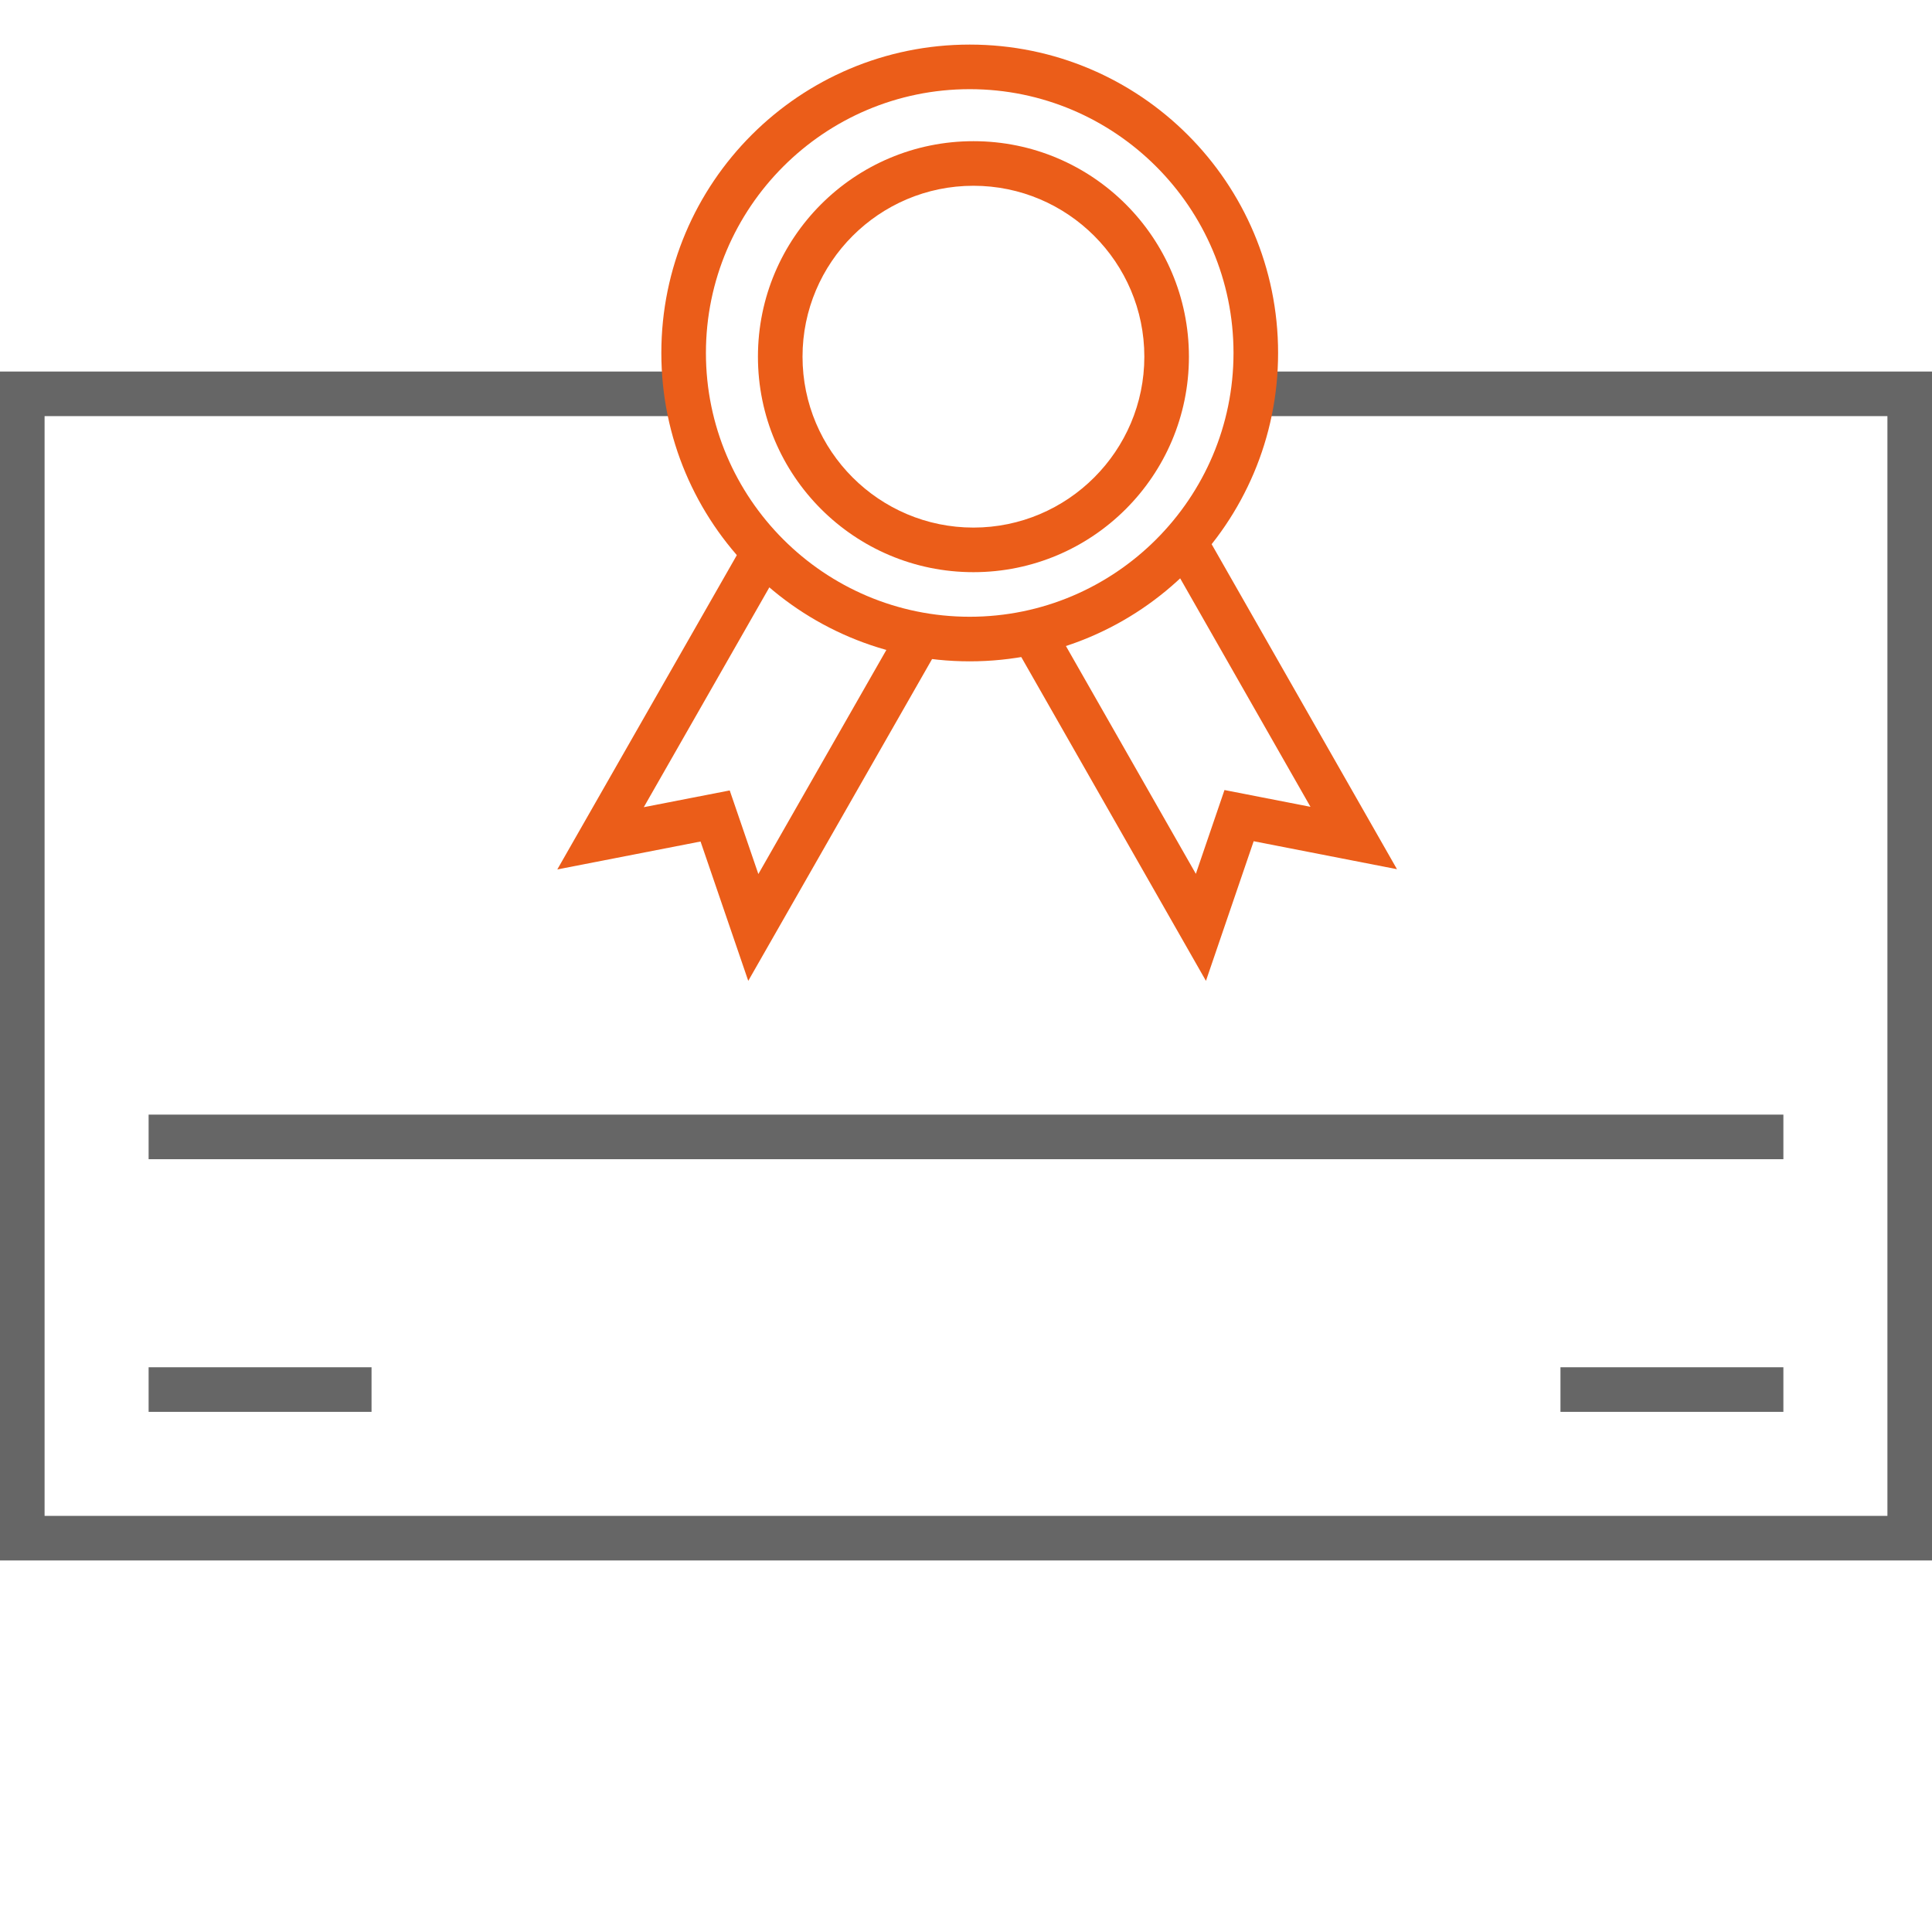 <?xml version="1.0" encoding="utf-8"?>
<!-- Generator: Adobe Illustrator 16.0.0, SVG Export Plug-In . SVG Version: 6.00 Build 0)  -->
<!DOCTYPE svg PUBLIC "-//W3C//DTD SVG 1.1//EN" "http://www.w3.org/Graphics/SVG/1.1/DTD/svg11.dtd">
<svg version="1.1" id="레이어_1" xmlns="http://www.w3.org/2000/svg" xmlns:xlink="http://www.w3.org/1999/xlink" x="0px"
	 y="0px" width="260px" height="260px" viewBox="0 0 260 260" enable-background="new 0 0 260 260" xml:space="preserve">
<g id="Layer_1">
</g>
<g id="Layer_2">
	<g>
		<g>
			<line fill="none" x1="20" y1="153" x2="240" y2="153"/>
			<rect x="20" y="150" fill="#666666" width="220" height="6"/>
		</g>
		<g>
			<line fill="none" x1="20" y1="187" x2="50" y2="187"/>
			<rect x="20" y="184" fill="#666666" width="30" height="6"/>
		</g>
		<g>
			<line fill="none" x1="210" y1="187" x2="240" y2="187"/>
			<rect x="210" y="184" fill="#666666" width="30" height="6"/>
		</g>
		<polygon fill="#666666" points="170.723,50 170.723,56 254,56 254,204 6,204 6,56 93.25,56 93.25,50 0,50 0,210 260,210 260,50 		
			"/>
		<g>
			<g>
				<polygon fill="#EB5D19" points="121.592,83.424 108.415,106.491 102.056,117.625 99.886,111.286 98.203,106.374 93.153,107.357 
					86.638,108.627 92.998,97.494 105.365,75.842 103.797,75.11 101.85,70 87.857,94.495 75,117.005 94.277,113.247 100.696,132 
					113.555,109.491 127,85.952 				"/>
				<polygon fill="#EB5D19" points="175.137,94.417 161.212,70 159.313,74.99 157.646,75.77 169.994,97.422 176.357,108.579 
					169.838,107.306 164.785,106.319 163.102,111.242 160.932,117.595 154.568,106.438 141.411,83.369 136,85.901 149.426,109.443 
					162.291,132 168.713,113.208 188,116.973 				"/>
			</g>
			<path fill="#EB5D19" d="M130.5,12c19.574,0,35.5,15.925,35.5,35.5S150.074,83,130.5,83S95,67.075,95,47.5S110.926,12,130.5,12
				 M130.5,6C107.58,6,89,24.58,89,47.5S107.58,89,130.5,89S172,70.42,172,47.5S153.42,6,130.5,6L130.5,6z"/>
			<path fill="#EB5D19" d="M131,25c12.682,0,23,10.318,23,23s-10.318,23-23,23c-12.682,0-23-10.318-23-23S118.318,25,131,25 M131,19
				c-16.016,0-29,12.984-29,29s12.984,29,29,29c16.016,0,29-12.984,29-29S147.016,19,131,19L131,19z"/>
		</g>
	</g>
</g>
</svg>
